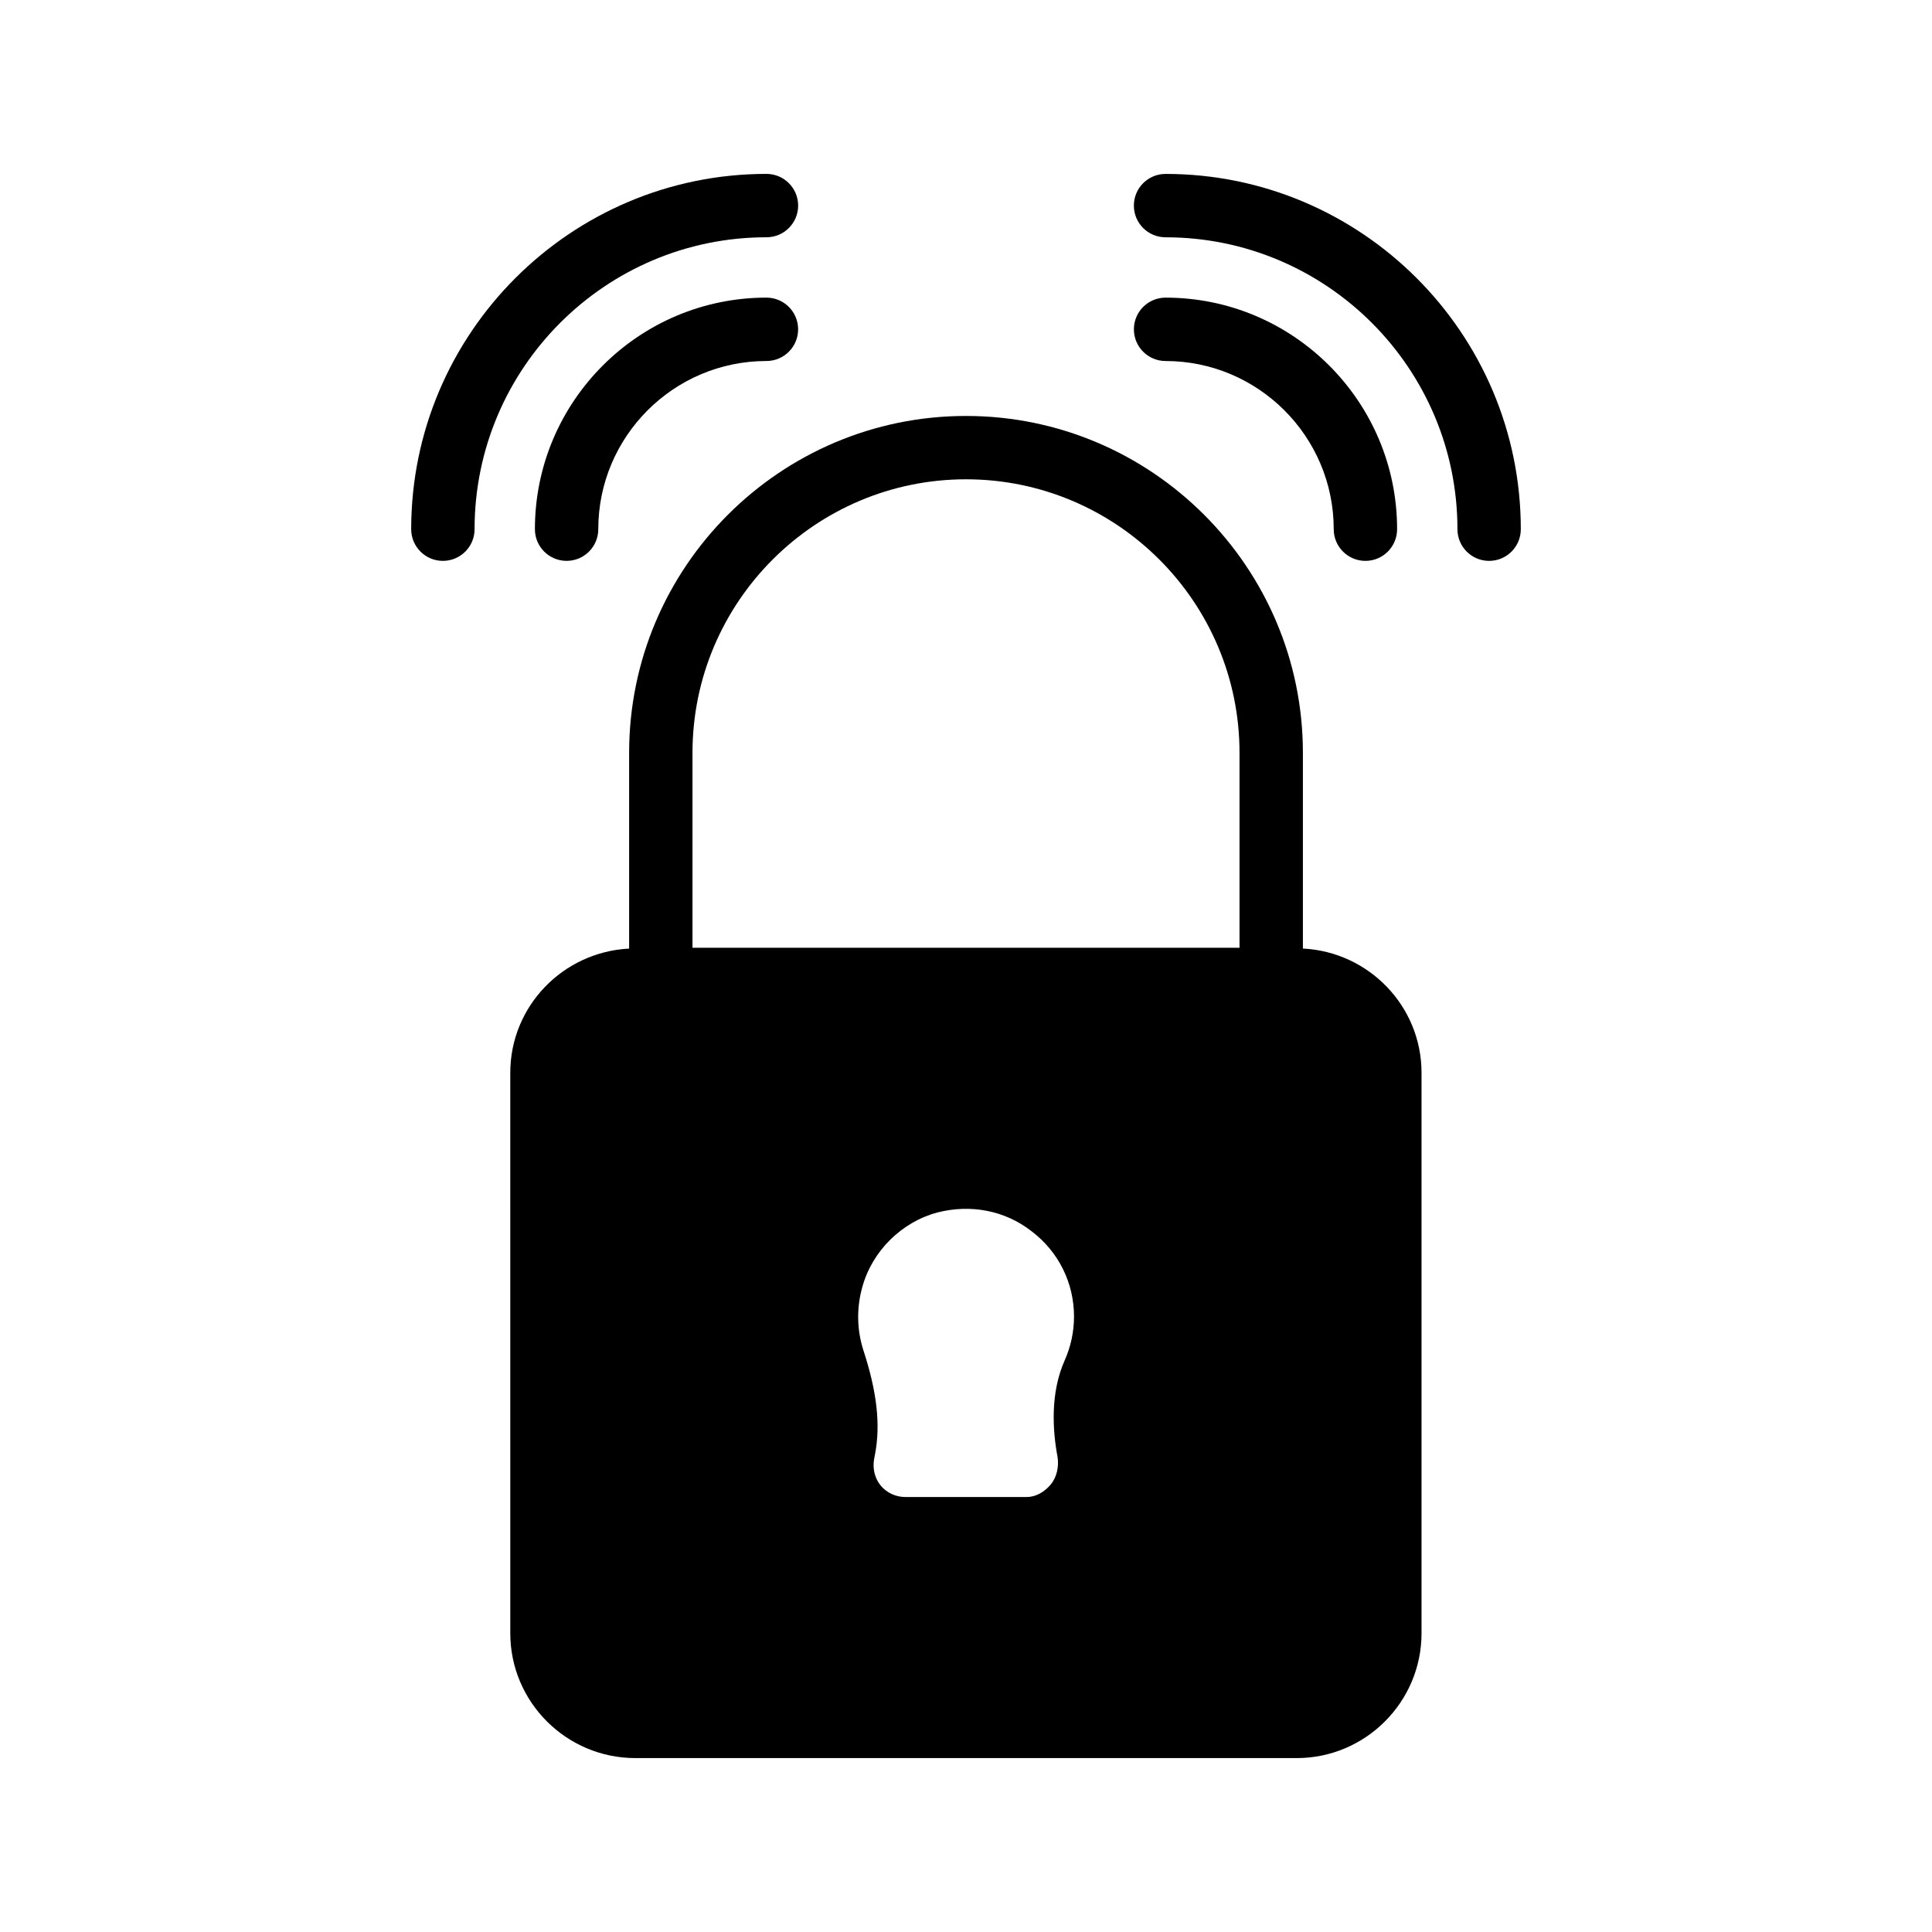 <?xml version="1.0" encoding="UTF-8"?>
<!-- Uploaded to: SVG Repo, www.svgrepo.com, Generator: SVG Repo Mixer Tools -->
<svg fill="#000000" width="800px" height="800px" version="1.1" viewBox="144 144 512 512" xmlns="http://www.w3.org/2000/svg">
 <g>
  <path d="m538.63 292.64c4.637 0 8.398-3.754 8.398-8.398 0-51.918-42.234-94.152-94.145-94.152-4.637 0-8.398 3.754-8.398 8.398s3.762 8.398 8.398 8.398c42.656 0 77.352 34.703 77.352 77.359 0 4.641 3.762 8.395 8.395 8.395z"/>
  <path d="m497.45 284.24c0 4.644 3.762 8.398 8.398 8.398s8.398-3.754 8.398-8.398c0-33.832-27.523-61.363-61.355-61.363-4.637 0-8.398 3.754-8.398 8.398 0 4.644 3.762 8.398 8.398 8.398 24.562 0.008 44.559 20 44.559 44.566z"/>
  <path d="m252.97 284.24c0 4.644 3.762 8.398 8.398 8.398 4.637 0 8.398-3.754 8.398-8.398 0-42.656 34.695-77.359 77.352-77.359 4.637 0 8.398-3.754 8.398-8.398s-3.762-8.398-8.398-8.398c-51.91 0.004-94.148 42.25-94.148 94.156z"/>
  <path d="m302.55 284.24c0-24.578 19.992-44.57 44.562-44.57 4.637 0 8.398-3.754 8.398-8.398s-3.762-8.398-8.398-8.398c-33.832 0-61.355 27.523-61.355 61.363 0 4.644 3.762 8.398 8.398 8.398 4.633 0.004 8.395-3.75 8.395-8.395z"/>
  <path d="m279.23 576.83c0 18.223 14.863 33.082 33.168 33.082h175.24c18.223 0 33.082-14.863 33.082-33.082v-148.54c0-17.66-13.988-32.043-31.438-32.914v-51.859c0-49.23-40.055-89.285-89.285-89.285-49.23 0-89.273 40.055-89.273 89.285v51.867c-17.516 0.891-31.496 15.266-31.496 32.914zm146.95-72.383c-3.945 8.816-3.191 18.809-1.93 25.609 0.418 2.519-0.168 5.375-1.762 7.305s-3.863 3.359-6.383 3.359h-32.242c-2.434 0-4.871-1.09-6.465-3.023-1.594-1.93-2.184-4.535-1.762-6.969l0.25-1.344c1.512-7.809 0.504-16.625-3.106-27.625-1.68-5.289-1.848-11.082-0.25-16.711 2.602-9.488 10.41-17.215 19.902-19.734 8.902-2.266 17.969-0.504 25.023 5.039 7.137 5.457 11.168 13.688 11.168 22.586-0.012 4.035-0.852 7.898-2.445 11.508zm-98.664-160.94c0-39.969 32.52-72.488 72.48-72.488 39.969 0 72.488 32.52 72.488 72.488v51.656h-144.97z"/>
 </g>
</svg>